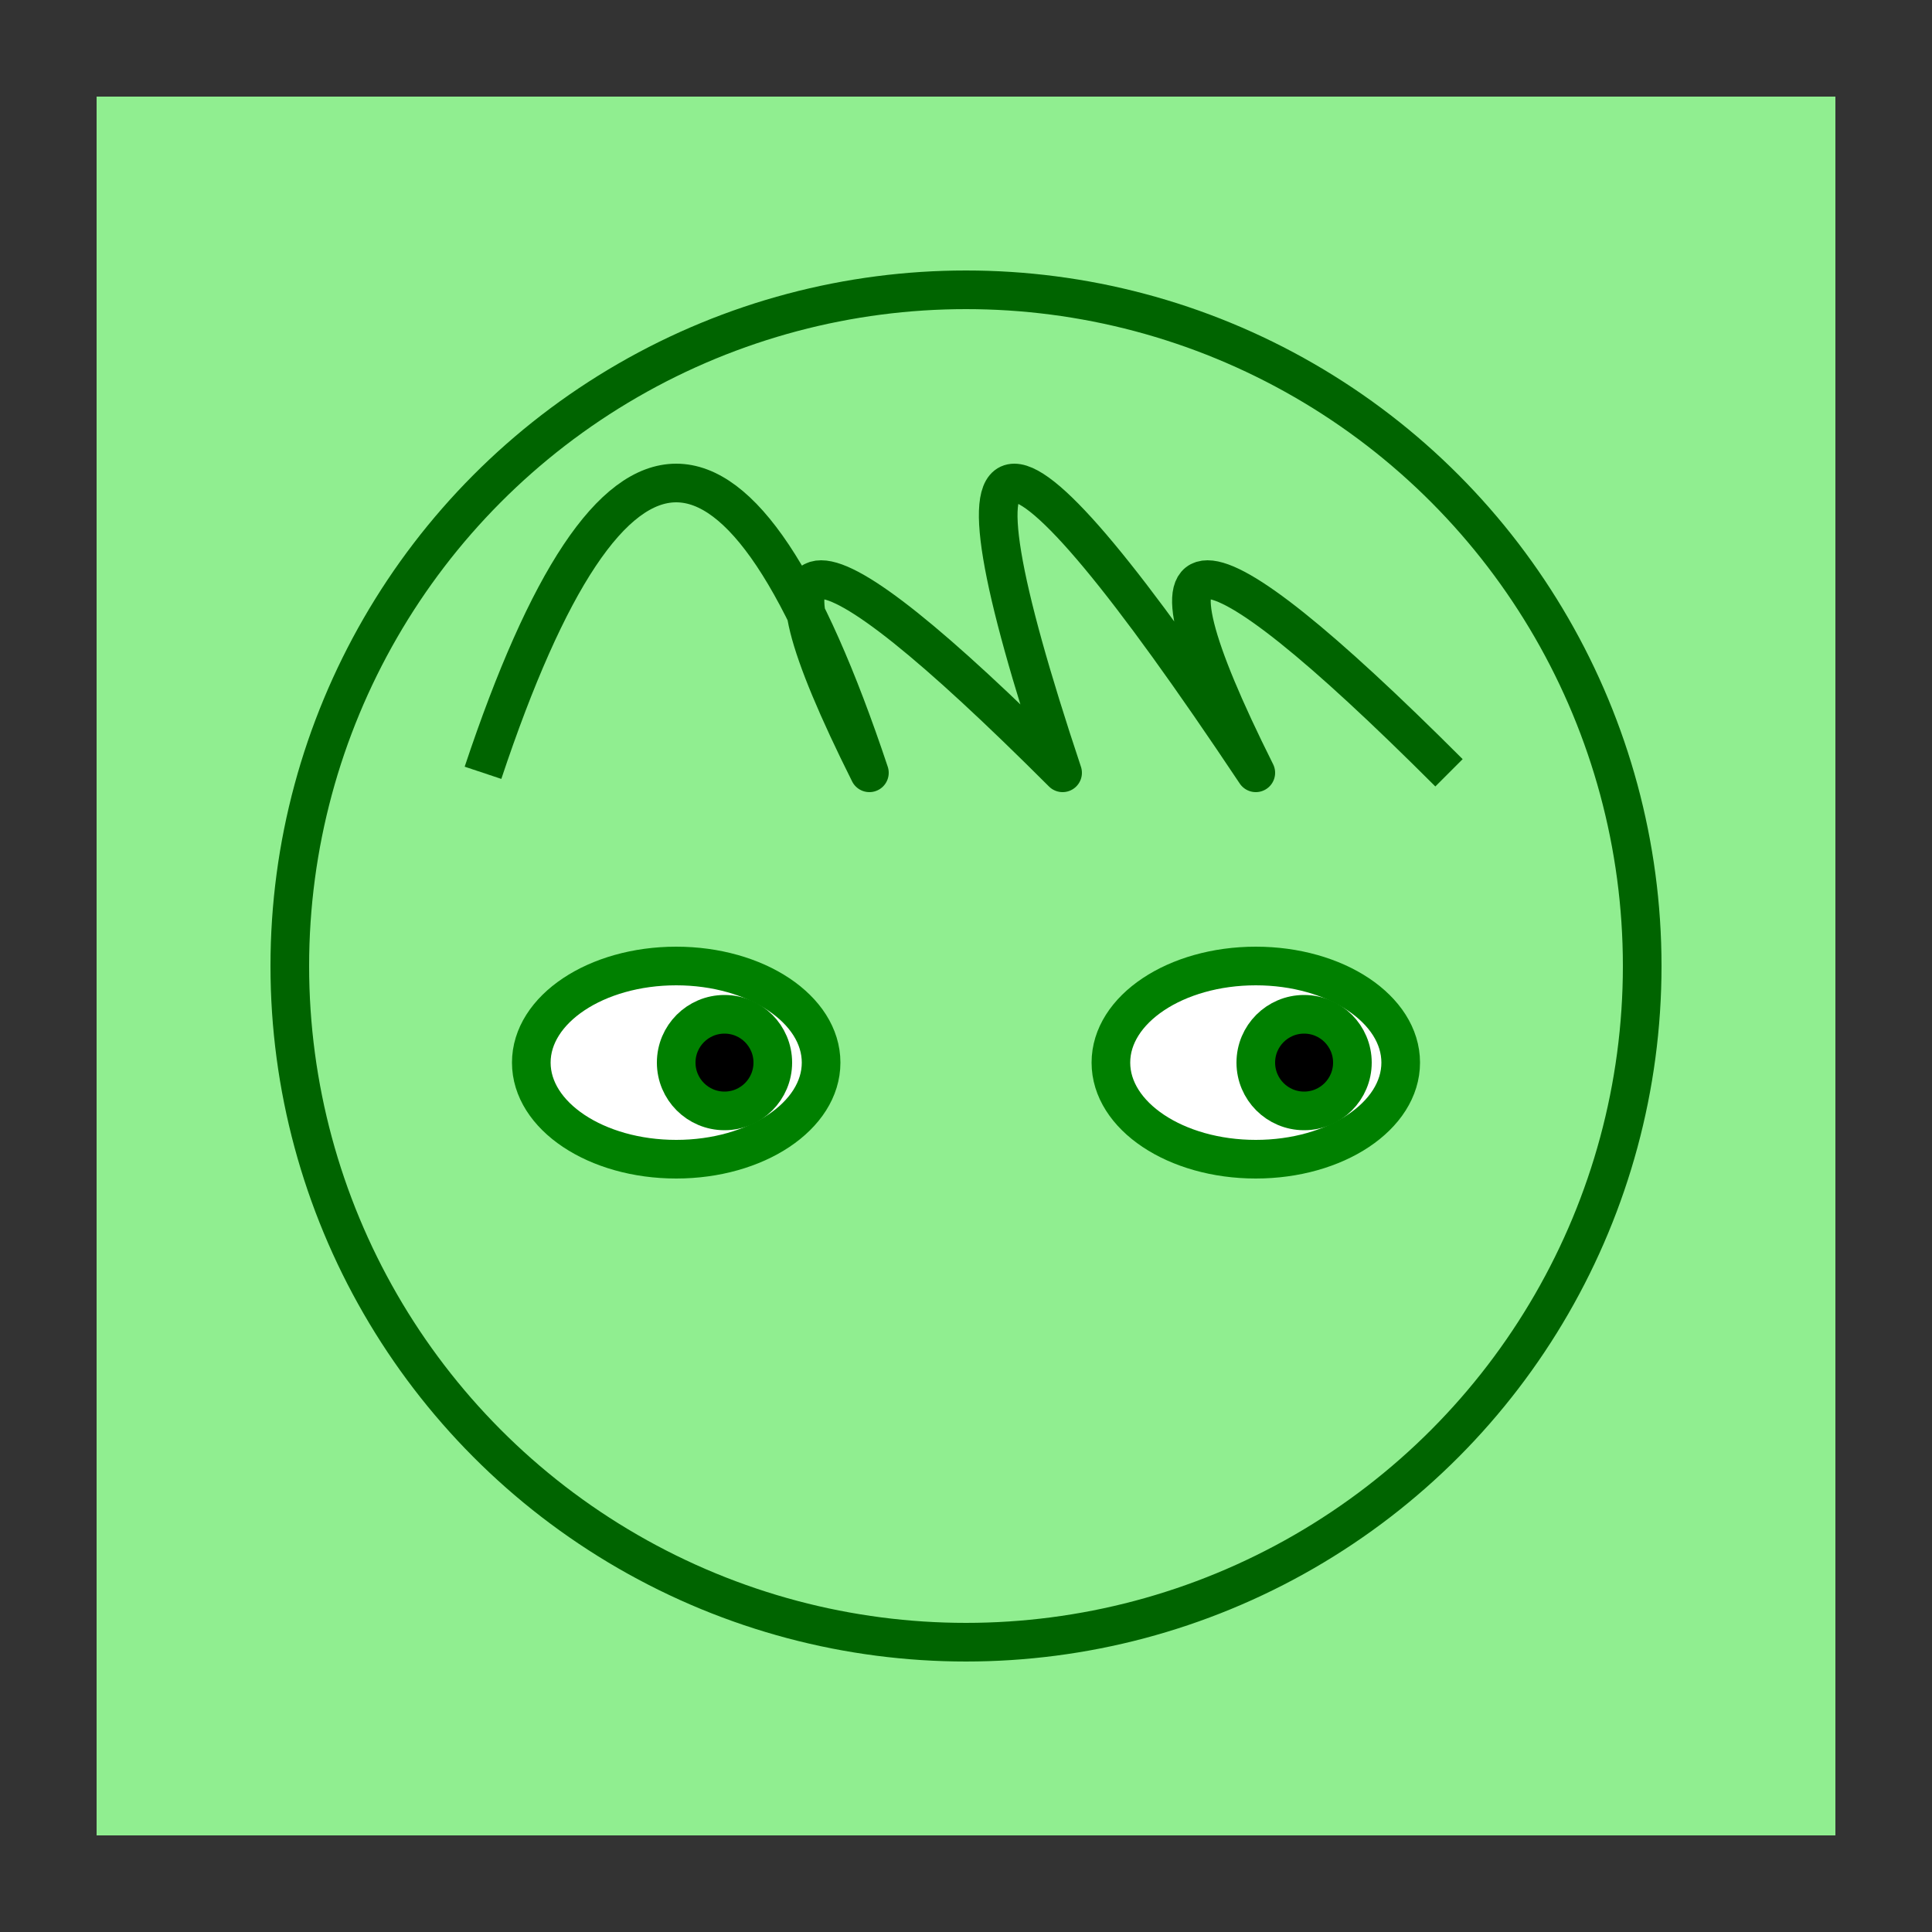 <svg xmlns="http://www.w3.org/2000/svg" width="200" height="200" viewBox="0 0 200 200" fill="none" stroke="green" stroke-width="4" stroke-linejoin="round">
  <rect x="0" y="0" width="200" height="200" fill="#333333" stroke="none"/>
  <rect x="10" y="10" width="180" height="180" fill="lightgreen" stroke="none" />
  <circle cx="100" cy="100" r="70" stroke="darkgreen" fill="lightgreen" />
  <path d="M50 80 Q70 20 90 80 Q70 40 110 80 Q90 20 130 80 Q110 40 150 80" stroke="darkgreen" fill="none" />
  <ellipse cx="70" cy="110" rx="15" ry="10" fill="white" />
  <ellipse cx="130" cy="110" rx="15" ry="10" fill="white" />
  <circle cx="75" cy="110" r="5" fill="black" />
  <circle cx="135" cy="110" r="5" fill="black" />
</svg>